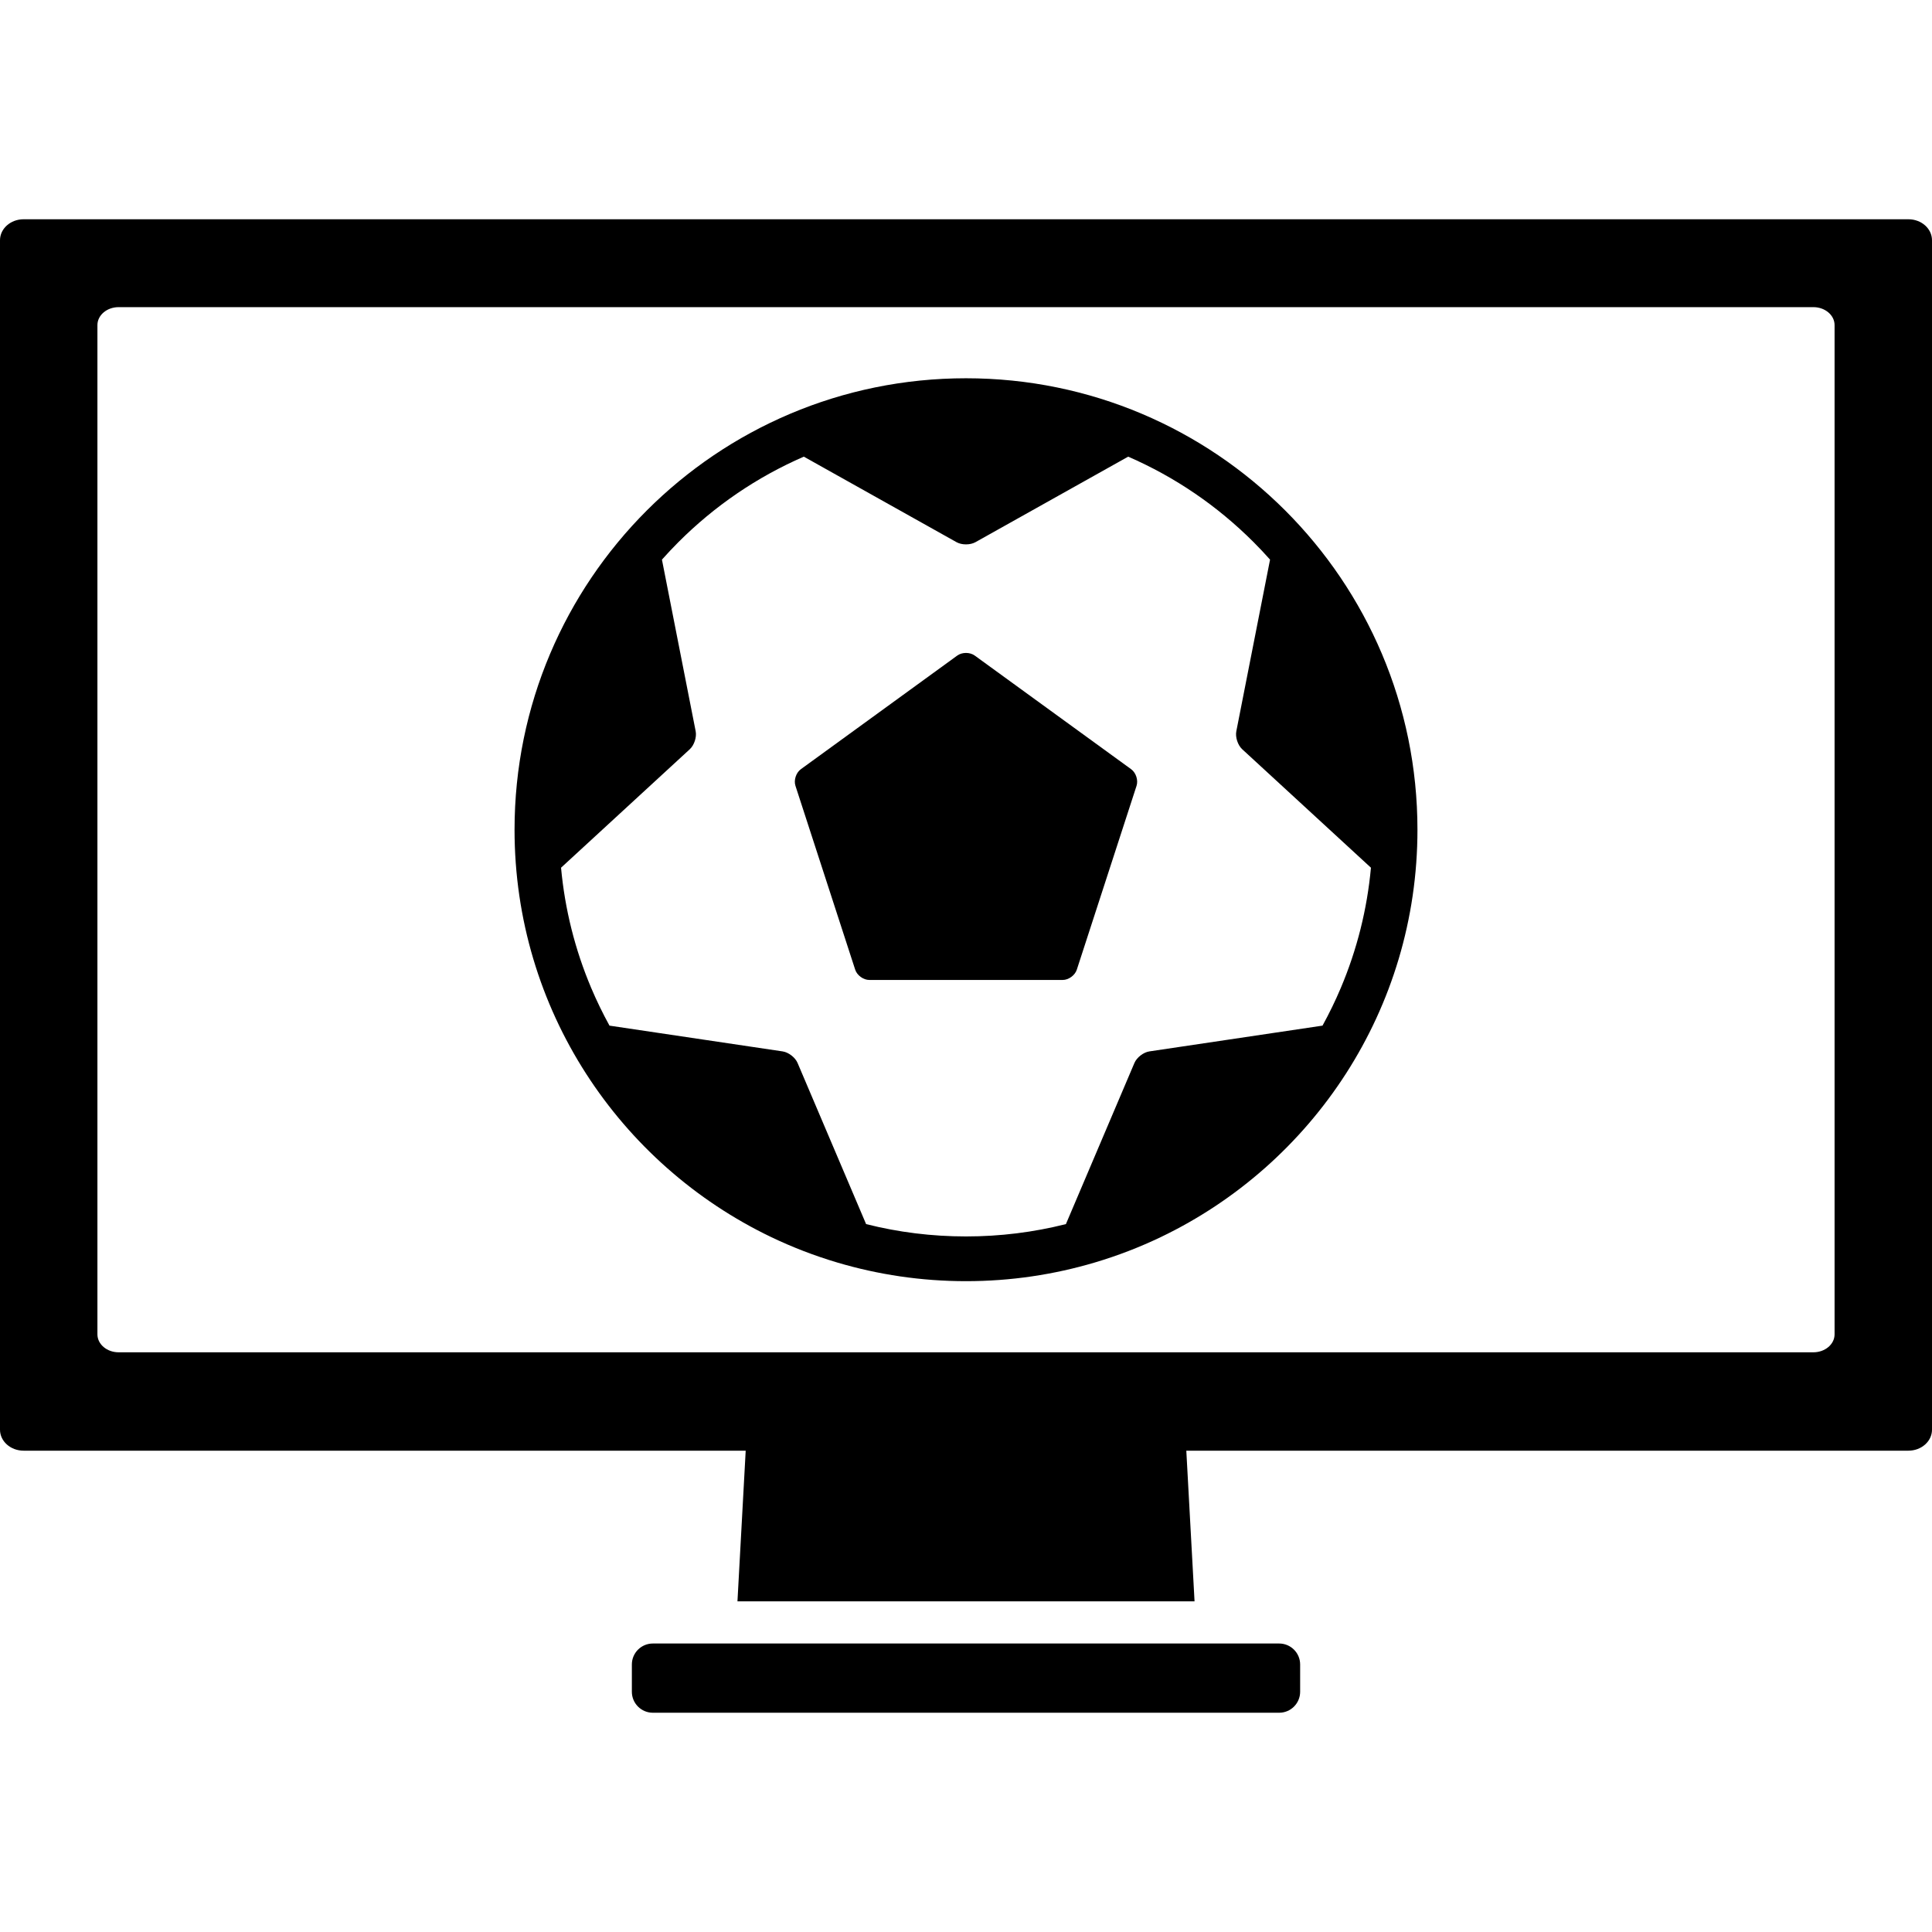 <?xml version="1.0" encoding="iso-8859-1"?>
<!-- Uploaded to: SVG Repo, www.svgrepo.com, Generator: SVG Repo Mixer Tools -->
<!DOCTYPE svg PUBLIC "-//W3C//DTD SVG 1.1//EN" "http://www.w3.org/Graphics/SVG/1.1/DTD/svg11.dtd">
<svg fill="#000000" version="1.1" id="Capa_1" xmlns="http://www.w3.org/2000/svg" xmlns:xlink="http://www.w3.org/1999/xlink" 
	 width="800px" height="800px" viewBox="0 0 950 950" xml:space="preserve">
<g>
	<g>
		<path d="M938.399,107.816H11.601C5.194,107.816,0,112.435,0,118.132v584.875c0,5.697,5.194,10.316,11.601,10.316h330.031h12.52
			h12.519l-4.049,74.092h224.758l-4.049-74.092h12.519h12.52h330.031c6.406,0,11.601-4.619,11.601-10.316V118.132
			C950,112.434,944.806,107.816,938.399,107.816z M902.095,656.12c0,4.877-4.67,8.831-10.431,8.831h-285.94h-12.519h-12.52H369.312
			h-12.519h-12.519H58.336c-5.761,0-10.431-3.954-10.431-8.831V159.858c0-4.877,4.67-8.831,10.431-8.831h833.327
			c5.761,0,10.431,3.954,10.431,8.831L902.095,656.12L902.095,656.12z"/>
		<path d="M639.304,831.867v-13.408c0-5.696-4.619-10.315-10.315-10.315h-15.439H601.03h-12.52H361.488h-12.52h-12.518h-15.438
			c-5.697,0-10.315,4.619-10.315,10.315v13.408c0,5.697,4.619,10.316,10.315,10.316h13.578h280.818h13.578
			C634.685,842.184,639.304,837.564,639.304,831.867z"/>
		<path d="M475,186c-122.601,0-221.989,99.388-221.989,221.989c0,88.289,51.544,164.535,126.18,200.3
			c10.395,4.981,21.241,9.166,32.454,12.5c20.078,5.969,41.34,9.189,63.355,9.189s43.277-3.222,63.355-9.189
			c11.214-3.333,22.061-7.519,32.455-12.5c74.635-35.765,126.179-112.011,126.179-200.3C696.989,285.388,597.601,186,475,186z
			 M659.282,485.827c-2.684,6.342-5.684,12.506-8.977,18.494l-85.147,12.674c-2.904,0.434-6.189,2.973-7.338,5.675l-33.694,79.242
			c-15.945,4.03-32.378,6.066-49.126,6.066s-33.181-2.037-49.126-6.066L392.18,522.67c-1.148-2.702-4.434-5.241-7.338-5.675
			l-85.147-12.674c-3.292-5.987-6.293-12.151-8.977-18.494c-8.001-18.917-12.962-38.749-14.841-59.161l63.315-58.264
			c2.159-1.988,3.452-5.935,2.887-8.815l-16.59-84.411c2.61-2.932,5.303-5.806,8.098-8.601
			c17.879-17.879,38.621-32.005,61.664-42.033l75.111,42.063c2.562,1.435,6.715,1.435,9.275,0l75.111-42.063
			c23.043,10.028,43.785,24.154,61.664,42.033c2.795,2.795,5.487,5.668,8.098,8.601l-16.59,84.411
			c-0.566,2.881,0.726,6.828,2.887,8.815l63.315,58.264C672.244,447.078,667.284,466.91,659.282,485.827z"/>
		<path d="M556.2,378.227l-76.9-55.871c-2.375-1.726-6.226-1.726-8.601,0l-76.9,55.871c-2.375,1.726-3.564,5.388-2.658,8.181
			l29.373,90.401c0.907,2.792,4.023,5.056,6.959,5.056h95.054c2.936,0,6.051-2.263,6.959-5.056l29.373-90.401
			C559.766,383.614,558.576,379.952,556.2,378.227z"/>
	</g>
</g>
</svg>